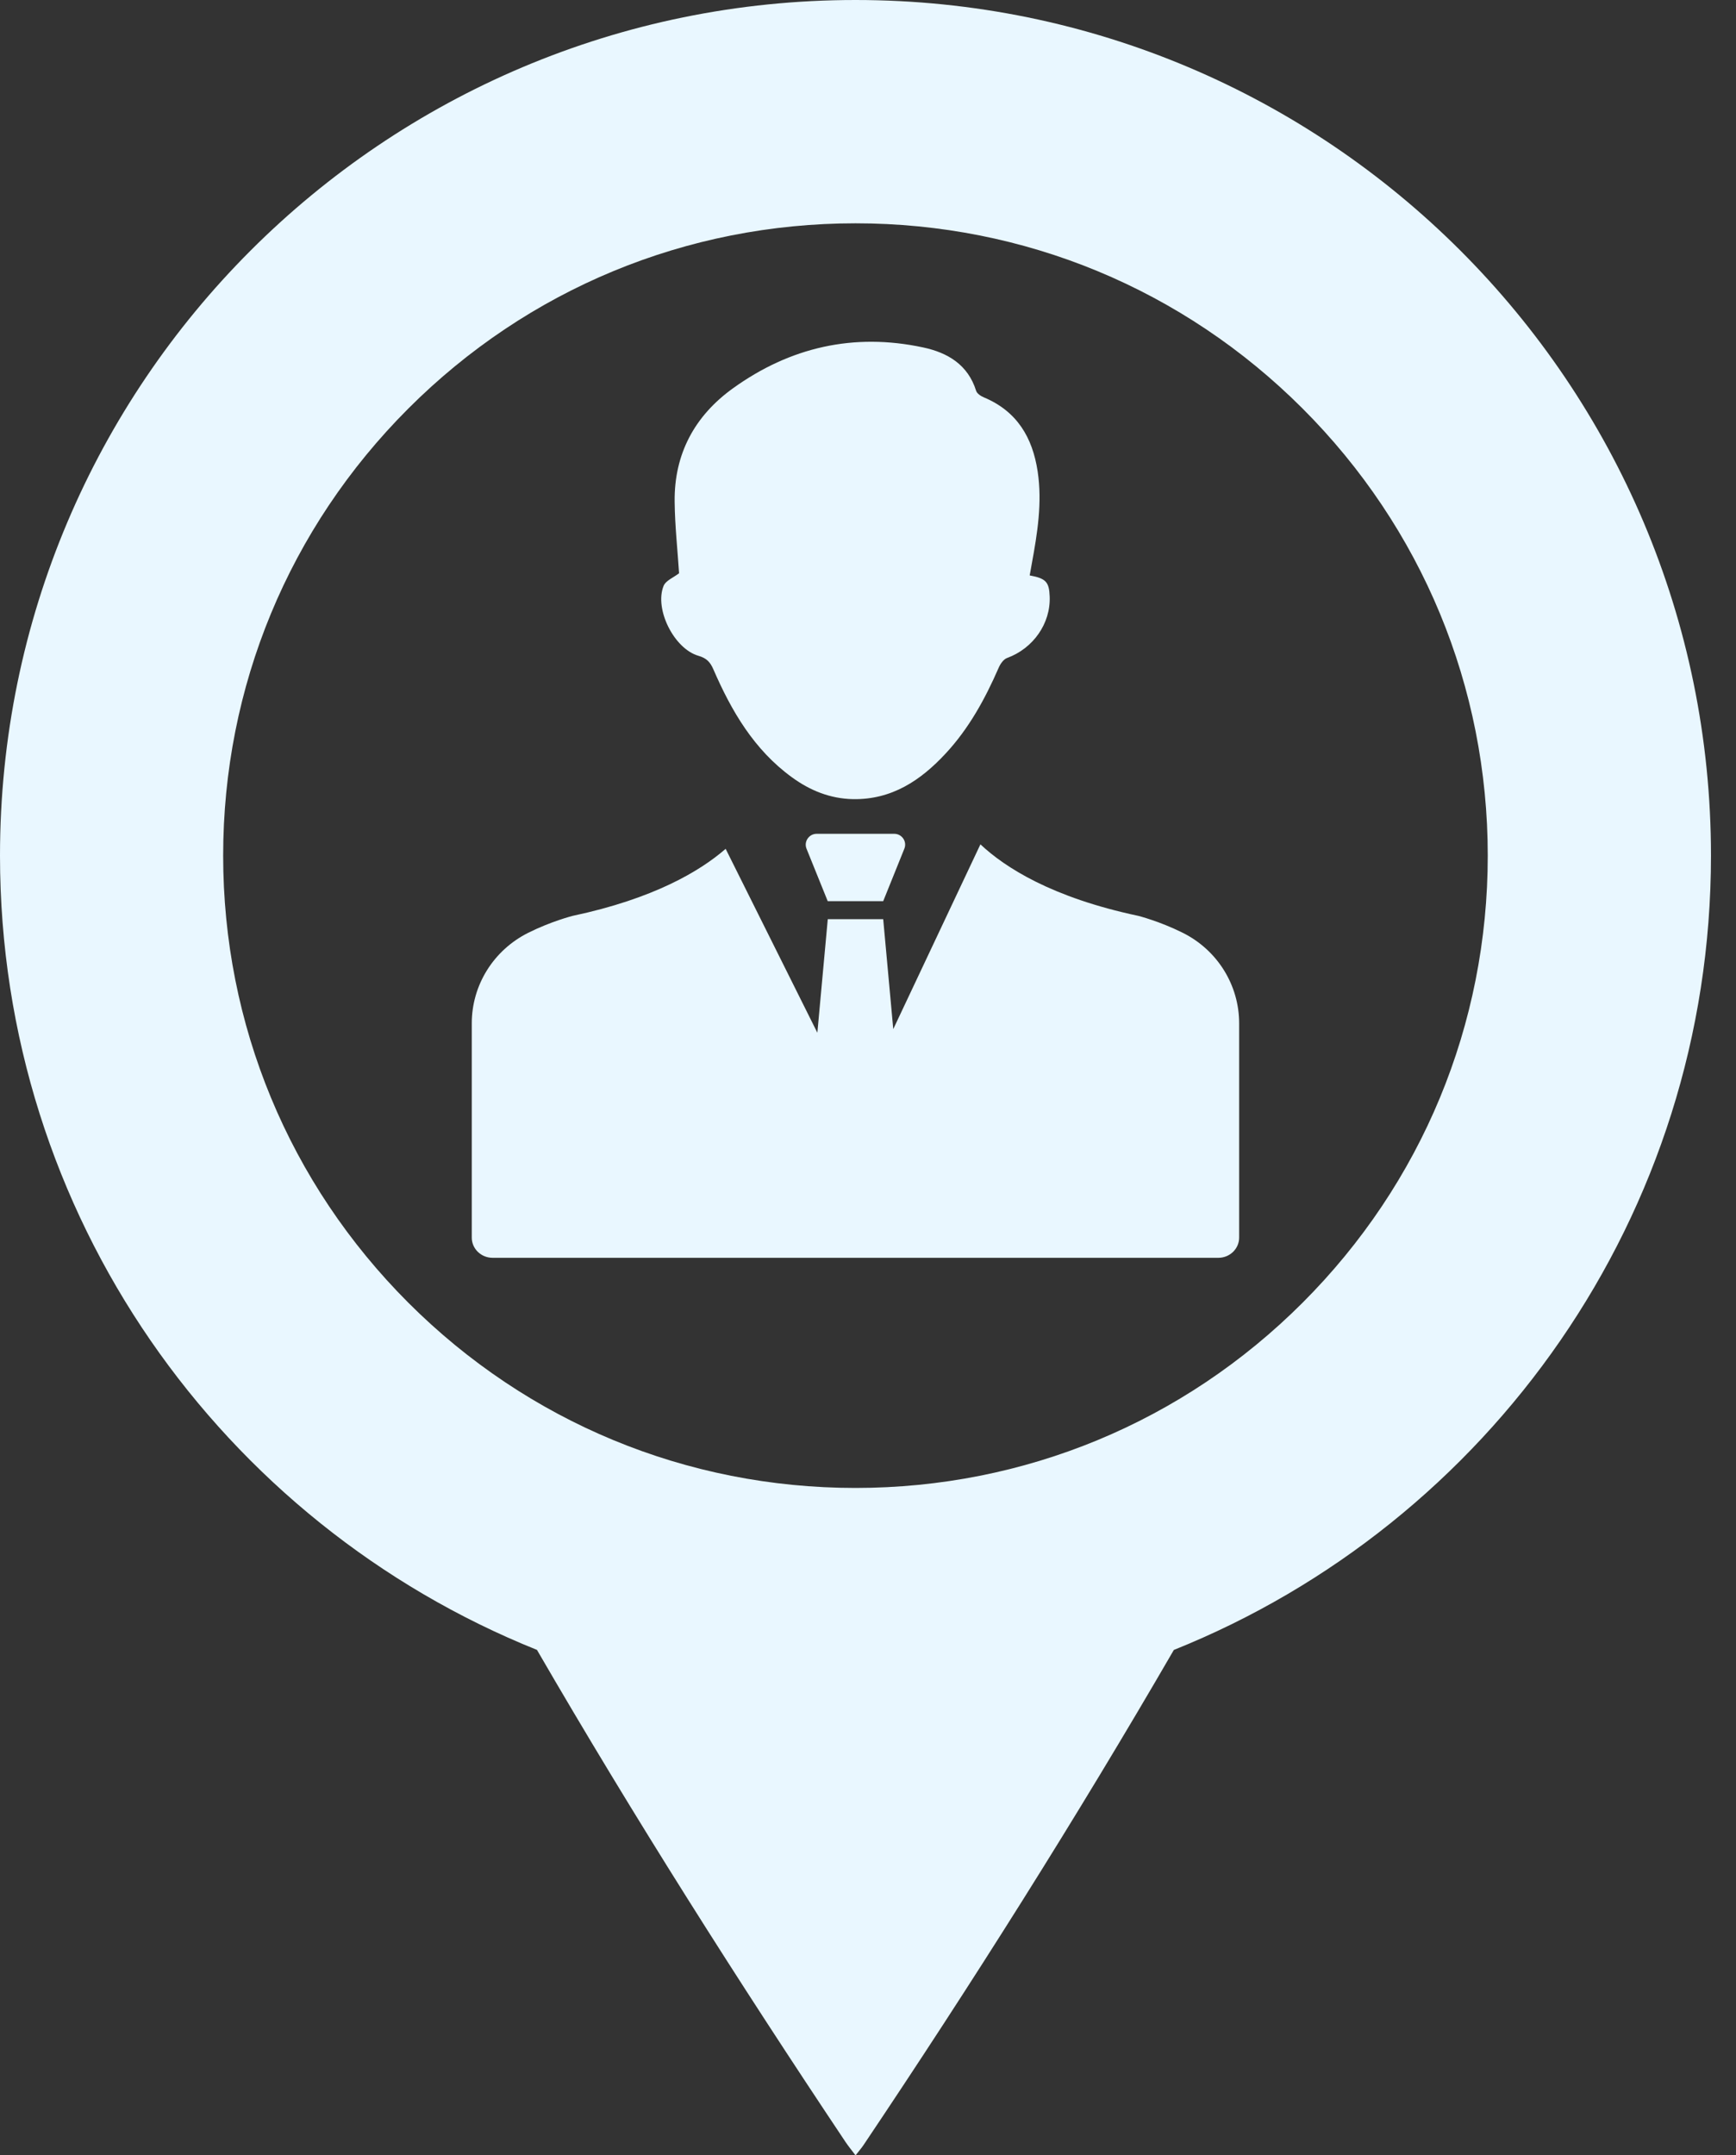 <svg width="29" height="36" viewBox="0 0 29 36" fill="none" xmlns="http://www.w3.org/2000/svg">
<rect x="0" y="0" width="29" height="36" fill="#333333" stroke="none"/>
<g clip-path="url(#clip0_204_7627)">
<path d="M28.582 14.291C28.582 6.398 22.184 0 14.291 0C6.398 0 0 6.398 0 14.291C0 20.303 3.712 25.447 8.97 27.558C10.591 30.354 12.325 33.084 14.123 35.775C14.17 35.845 14.224 35.911 14.292 36.001C14.348 35.928 14.39 35.881 14.425 35.829C16.239 33.126 17.977 30.374 19.609 27.559C24.868 25.449 28.582 20.304 28.582 14.291ZM14.291 24.853C11.469 24.853 8.817 23.754 6.822 21.76C4.827 19.765 3.728 17.112 3.728 14.292C3.728 11.47 4.827 8.818 6.822 6.823C8.817 4.828 11.47 3.73 14.291 3.73C17.112 3.73 19.764 4.829 21.759 6.823C23.754 8.818 24.853 11.471 24.853 14.292C24.853 17.113 23.754 19.765 21.759 21.76C19.765 23.754 17.112 24.853 14.291 24.853Z" fill="#E9F7FF"/>
<path d="M11.668 10.954C11.804 10.993 11.865 11.06 11.917 11.18C12.219 11.876 12.596 12.523 13.229 12.983C13.532 13.204 13.869 13.341 14.252 13.348C14.899 13.358 15.381 13.034 15.796 12.587C16.184 12.17 16.454 11.678 16.68 11.16C16.708 11.093 16.762 11.012 16.824 10.99C17.258 10.832 17.553 10.415 17.535 9.964C17.526 9.721 17.473 9.661 17.201 9.611C17.215 9.54 17.224 9.481 17.235 9.422C17.329 8.91 17.413 8.397 17.334 7.873C17.248 7.307 16.99 6.869 16.435 6.637C16.384 6.616 16.32 6.573 16.306 6.527C16.17 6.092 15.831 5.89 15.42 5.803C14.261 5.555 13.197 5.8 12.244 6.486C11.603 6.947 11.261 7.584 11.27 8.378C11.274 8.787 11.32 9.195 11.344 9.575C11.255 9.645 11.122 9.696 11.085 9.787C10.929 10.175 11.261 10.837 11.668 10.954Z" fill="#E9F7FF"/>
<path d="M14.754 15.052H13.827L13.473 14.176C13.425 14.057 13.514 13.927 13.643 13.927H14.938C15.067 13.927 15.156 14.057 15.107 14.176L14.754 15.052Z" fill="#E9F7FF"/>
<path d="M19.757 15.58C19.372 15.388 19.017 15.298 19.017 15.298C17.571 14.992 16.787 14.488 16.378 14.103L14.922 17.189L14.754 15.353H13.828L13.654 17.25L12.122 14.178C11.693 14.551 10.919 15.011 9.565 15.298C9.565 15.298 9.209 15.388 8.825 15.58C8.243 15.871 7.881 16.456 7.881 17.092V20.672C7.881 20.858 8.037 21.009 8.229 21.009H14.279H14.302H20.353C20.544 21.009 20.7 20.858 20.7 20.672V17.092C20.7 16.456 20.339 15.87 19.757 15.58Z" fill="#E9F7FF"/>
</g>
<defs>
<clipPath id="clip0_204_7627">
<rect width="28.582" height="36" fill="white"/>
</clipPath>
</defs>
</svg>
